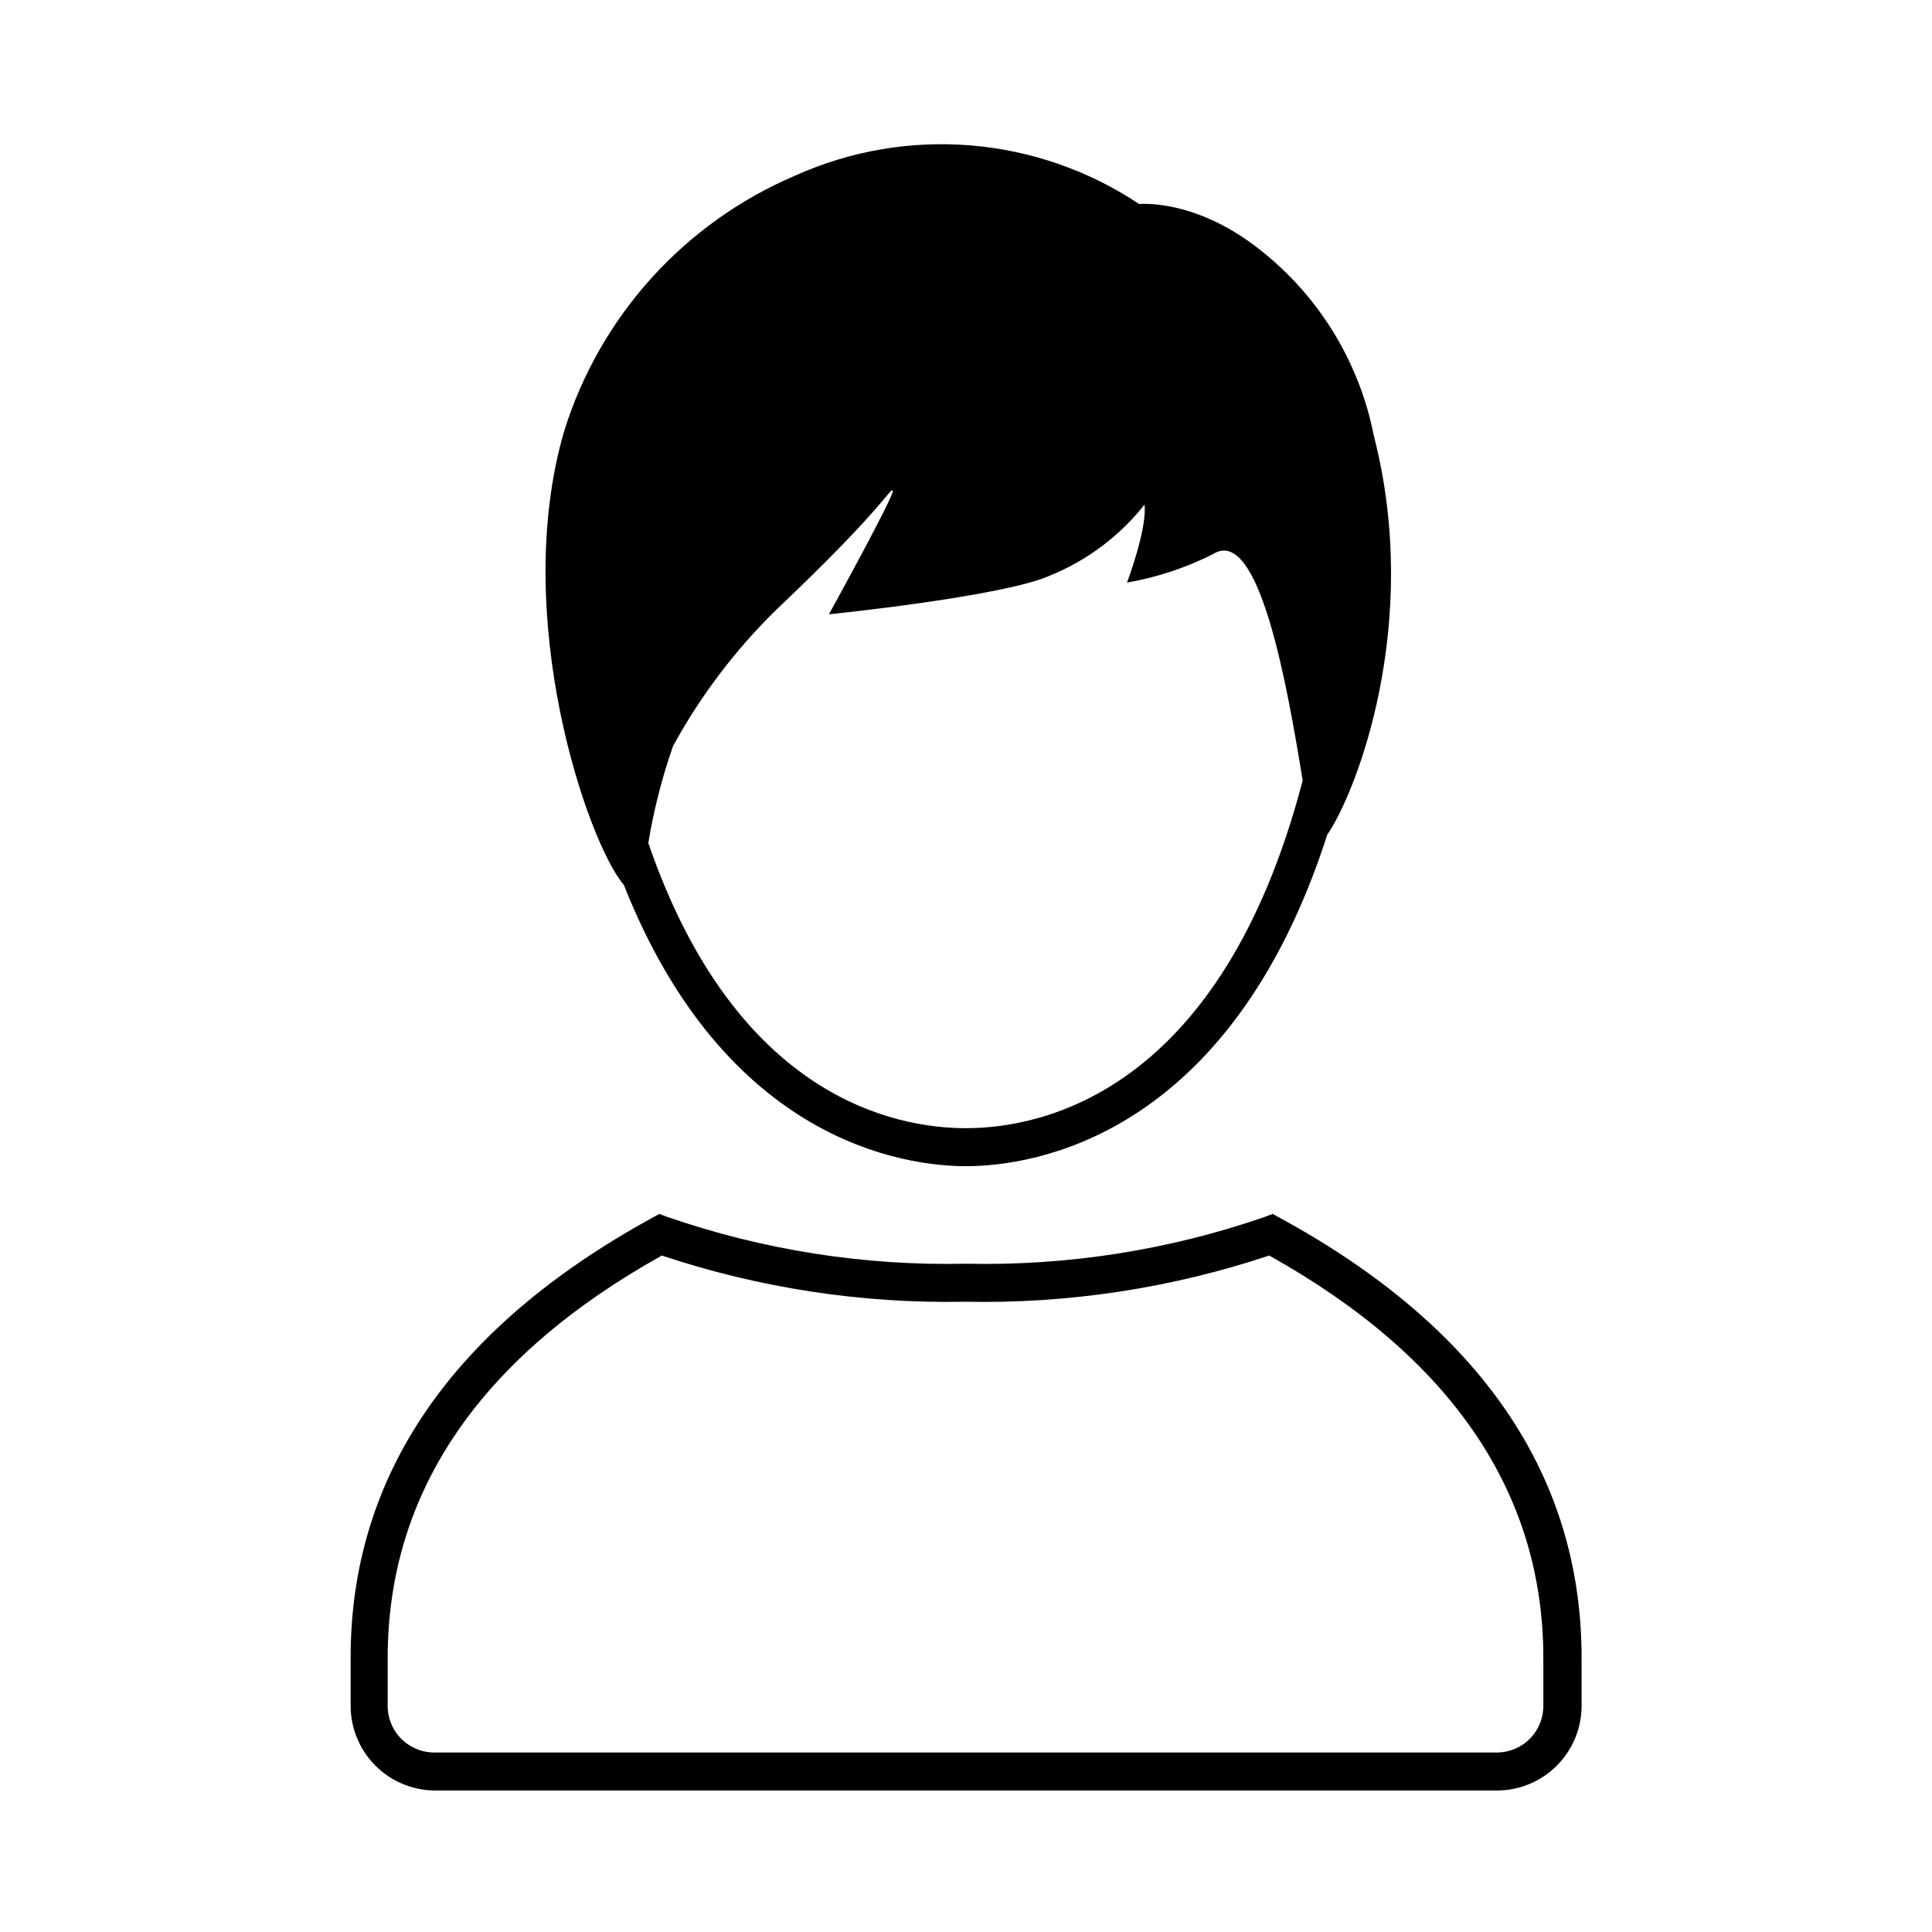 <?xml version="1.0" encoding="UTF-8"?>
<!-- Uploaded to: SVG Repo, www.svgrepo.com, Generator: SVG Repo Mixer Tools -->
<svg fill="#000000" width="800px" height="800px" version="1.1" viewBox="144 144 512 512" xmlns="http://www.w3.org/2000/svg">
 <g>
  <path d="m541.07 618.5h-282.13c-5.945-0.117-11.598-2.586-15.723-6.863-4.125-4.277-6.391-10.016-6.297-15.957v-12.344c-0.051-48.418 27.055-87.613 79.805-116.53l2.016-1.109 2.117 0.805c25.438 8.797 52.238 12.996 79.148 12.395 26.906 0.602 53.711-3.598 79.148-12.395l2.117-0.805 2.016 1.109c52.996 28.918 79.852 68.113 79.852 116.53v12.344c0.094 5.949-2.176 11.695-6.312 15.973-4.137 4.281-9.805 6.742-15.754 6.848zm-221.68-141.77c-48.215 26.902-72.648 62.773-72.648 106.61v12.344h-0.004c-0.105 3.316 1.125 6.535 3.418 8.934 2.293 2.398 5.457 3.773 8.777 3.812h282.13c3.273-0.105 6.371-1.508 8.609-3.898 2.242-2.391 3.438-5.574 3.328-8.848v-12.344c0-43.832-24.434-79.703-72.648-106.61-25.969 8.66-53.238 12.805-80.609 12.242-27.289 0.531-54.465-3.609-80.355-12.242z"/>
  <path d="m508.07 259.44c-3.691-18.785-13.766-35.715-28.516-47.914-17.984-15.113-33.656-13.453-33.656-13.453-27.09-18.047-61.562-20.883-91.238-7.504-29.277 12.488-51.613 37.18-61.113 67.559-14.457 49.273 6.246 109.33 15.77 120.36 27.055 68.418 74.816 74.562 90.688 74.562 16.93 0 69.676-6.902 95.723-87.812 7.656-11.133 25.191-55.922 12.344-105.8zm-108.07 183.54c-18.844 0-61.012-8.113-84.188-75.57 1.434-8.738 3.625-17.336 6.551-25.695 7.258-13.285 16.445-25.422 27.254-36.023 28.867-27.355 30.23-32.445 30.984-31.691 0.754 0.754-16.93 32.797-16.93 32.797s46.703-4.734 58.844-10.379l0.004 0.004c9.727-4 18.262-10.438 24.785-18.691 0.754 6.449-4.637 20.656-4.637 20.656h0.004c7.938-1.375 15.629-3.922 22.82-7.555 12.242-7.758 19.699 35.266 23.73 60.004-21.613 82.723-69.07 92.145-89.223 92.145z"/>
 </g>
</svg>